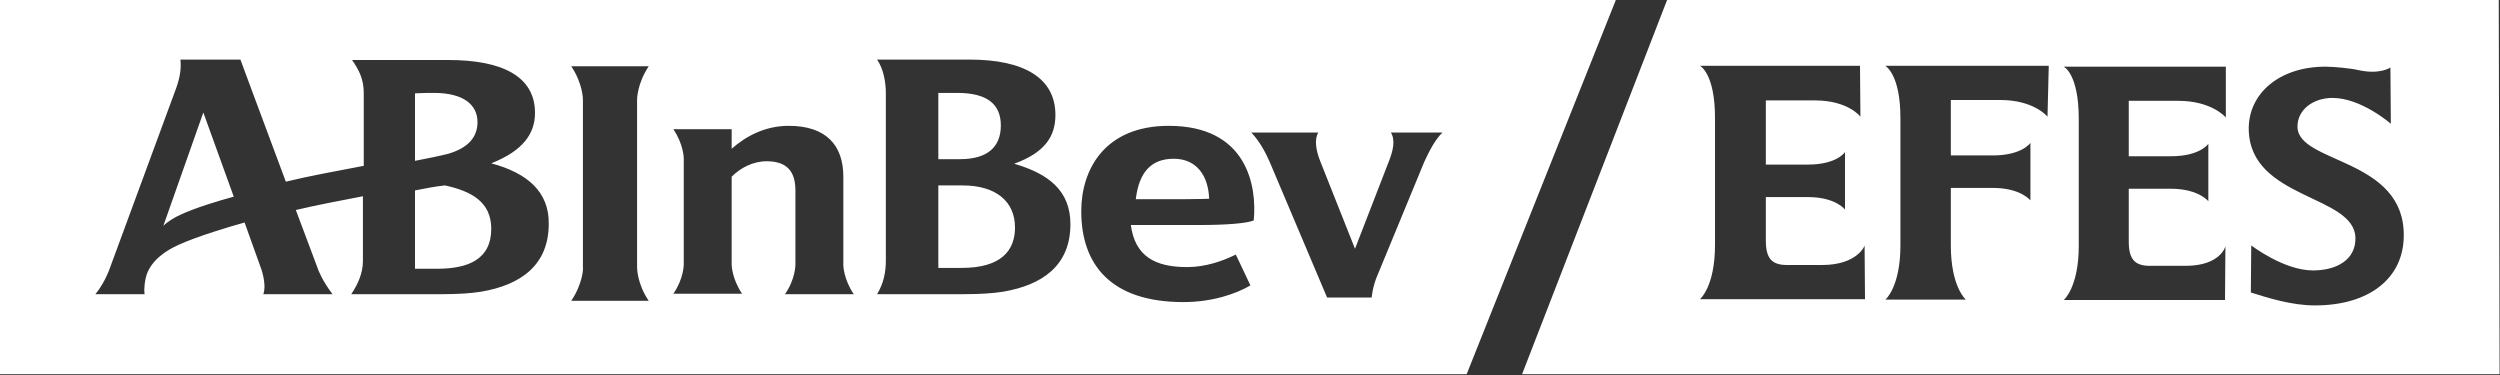 <?xml version="1.0" encoding="UTF-8"?> <svg xmlns="http://www.w3.org/2000/svg" width="600" height="90" viewBox="0 0 600 90" fill="none"><rect x="0" y="0" width="600" height="90" fill="#333333" stroke="none"/><path d="M400.101 0H599.701L599.901 89.8H365.301L400.101 0ZM437.301 63.6H428.901C425.201 63.6 423.801 62 423.801 57.7V47.3H433.901C440.601 47.3 442.801 50.3 442.801 50.3V36.5C442.801 36.5 440.901 39.5 433.901 39.5H423.801V24.1H435.601C443.601 24.1 446.501 28 446.501 28L446.401 15.8H408.001C408.001 15.8 411.601 17.6 411.601 28.3V58.8C411.601 68.8 408.001 71.8 408.001 71.8H447.601L447.501 58.9C447.601 58.9 445.801 63.6 437.301 63.6ZM498.901 28.5V59C498.901 69 495.301 72 495.301 72H534.001L534.101 59.1C534.101 59.1 533.001 63.8 524.501 63.8H516.001C512.301 63.8 510.901 62.2 510.901 57.9V45.3H521.001C527.701 45.3 530.001 48.3 530.001 48.3V34.5C530.001 34.5 528.101 37.5 521.001 37.5H510.901V24.2H522.801C530.901 24.2 534.201 28.2 534.201 28.2V16H495.201C495.301 15.9 498.901 17.7 498.901 28.5ZM456.101 28.4V58.9C456.101 68.9 452.501 71.9 452.501 71.9H471.801C471.801 71.9 468.201 68.9 468.201 58.9V45.1H478.301C485.001 45.1 487.301 48.1 487.301 48.1V34.3C487.301 34.3 485.301 37.3 478.301 37.3H468.201V24H480.101C488.201 24 491.401 28 491.401 28L491.701 15.8H452.501C452.501 15.9 456.101 17.7 456.101 28.4ZM551.401 30.5C551.301 26.4 555.101 23.5 559.801 23.5C566.701 23.5 573.801 29.7 573.801 29.7L573.701 16.2C573.701 16.2 571.201 18 565.901 16.8C564.201 16.4 560.101 16 558.101 16C547.001 16 539.501 22.5 539.701 31.2C540.101 47.9 565.101 46.7 565.301 57.1C565.401 62.2 561.001 64.9 555.101 64.9C548.101 64.9 540.301 58.9 540.301 58.9L540.201 70.2C544.101 71.4 549.801 73.3 555.601 73.3C568.601 73.3 576.801 66.8 576.901 56.7C577.201 37.9 551.601 39.3 551.401 30.5Z" fill="white"></path><path d="M0 0H387.8L352 89.8H0V0ZM117.9 39.2C125.5 36.2 128.4 32.1 128.4 27.1C128.4 18.3 120.5 14.4 107.6 14.4H84.5C86 16.6 87.3 18.8 87.3 22.3V39.8C80.5 41.1 74.4 42.2 68.6 43.6C63.4 29.7 57.7 14.3 57.7 14.3H43.3C43.5 16.2 43.3 18.3 42.3 21.1L26.2 64.8C26.2 64.8 25.1 67.9 22.9 70.6H34.7C34.5 69.1 34.8 67.1 35.2 65.9C36.4 62.5 39.6 60.2 43 58.7C47.4 56.7 55.1 54.4 58.7 53.4L62.5 64C62.5 64 64.1 68 63.2 70.6H79.8C77.3 67.3 76.4 64.8 76.4 64.8C76 63.8 73.8 57.9 71 50.4C76.1 49.2 81.4 48.2 87.1 47.1V62.6C87.1 65.6 85.9 68.2 84.3 70.6H106.3C109.9 70.6 113.1 70.4 115.5 70C124.9 68.4 131.7 63.7 131.7 53.7C131.8 46 126.5 41.5 117.9 39.2ZM43.4 51.5C42 52.1 40.2 53.2 39.2 54.2C42.4 45.2 46.7 32.9 48.8 27L56.1 47.2C52.4 48.2 46.8 49.9 43.4 51.5ZM99.6 22.4C101.9 22.3 102.7 22.3 104.2 22.3C111.3 22.3 114.6 25.2 114.6 29.3C114.6 33.2 112 35.6 107.6 36.9C105.7 37.4 102.7 38 99.6 38.6V22.4ZM137.1 72.2H155.7C152.9 68.1 152.9 64.3 152.9 64.2V23.9C152.9 23.8 152.9 20.1 155.7 15.9H137.1C139.9 20.1 139.9 23.8 139.9 23.9V64.2C140 64.3 139.9 68 137.1 72.2ZM346.2 31.8H333.8C334.9 33.5 334.4 36.1 333.3 38.8L325.2 59.7L316.9 38.8C315.8 36.1 315.4 33.4 316.4 31.8H300.3C302.5 34.1 303.9 37 304.7 38.8L318.5 71.4H329.2C329.2 71.4 329.4 68.7 330.7 65.8L341.8 38.9C342.7 37 344.2 33.7 346.2 31.8ZM300.9 52.9C301.7 44.6 299.3 30.2 280.5 30.2C265.2 30.2 259.5 40.6 259.5 50.7C259.5 63.6 266.7 72.5 284 72.5C291 72.5 296.7 70.5 300.1 68.5L296.6 61.1C293.3 62.7 289.3 64.1 284.9 64.1C277.2 64.1 272.4 61.5 271.4 54H288.1C294.3 54 299.3 53.6 300.9 52.9ZM272.6 47.7C273.4 41.3 276.3 38.1 281.7 38.1C287.3 38.1 290 42.3 290.2 47.7C290.2 47.7 287.8 47.8 284.6 47.8H272.6V47.7ZM188.4 70.6H204.9C202.4 66.9 202.4 63.6 202.4 63.6V42.4C202.4 34.8 198.2 30.2 189.3 30.2C183.6 30.2 179 32.7 175.6 35.7V31H161.6C164.1 34.7 164.1 38 164.1 38V63.5C164.1 63.5 164.1 66.9 161.6 70.5H178.1C175.6 66.8 175.6 63.5 175.6 63.5V42.4C177.7 40.3 180.7 38.7 184 38.7C189.1 38.7 190.9 41.4 190.9 45.7V63.5C190.9 63.6 190.9 67 188.4 70.6ZM231.5 70.6C235.1 70.6 238.4 70.4 240.8 70C250.1 68.4 256.9 63.8 256.9 53.8C256.9 45.8 251.7 41.7 243.4 39.3C250.8 36.6 253.3 32.7 253.3 27.6C253.3 18.8 245.9 14.3 232.7 14.3H210.5C212.1 16.6 212.6 19.9 212.6 22.3V62.6C212.6 65.2 212.1 68 210.5 70.6H231.5ZM104.9 64.5H99.6V45.7C101.6 45.3 104.7 44.7 106.8 44.5C113.2 45.9 117.9 48.5 117.9 54.9C117.9 62.3 112.3 64.5 104.9 64.5ZM231 44.5C239.1 44.5 243.6 48.4 243.6 54.6C243.6 60.2 240.2 64.3 230.8 64.3H225.2V44.5H231ZM229.8 22.3C236.9 22.3 240.2 25 240.2 30.1C240.2 35.1 237.2 38.2 230.4 38.2C229.1 38.2 226.7 38.2 225.2 38.2V22.3H229.8Z" fill="white"></path></svg> 